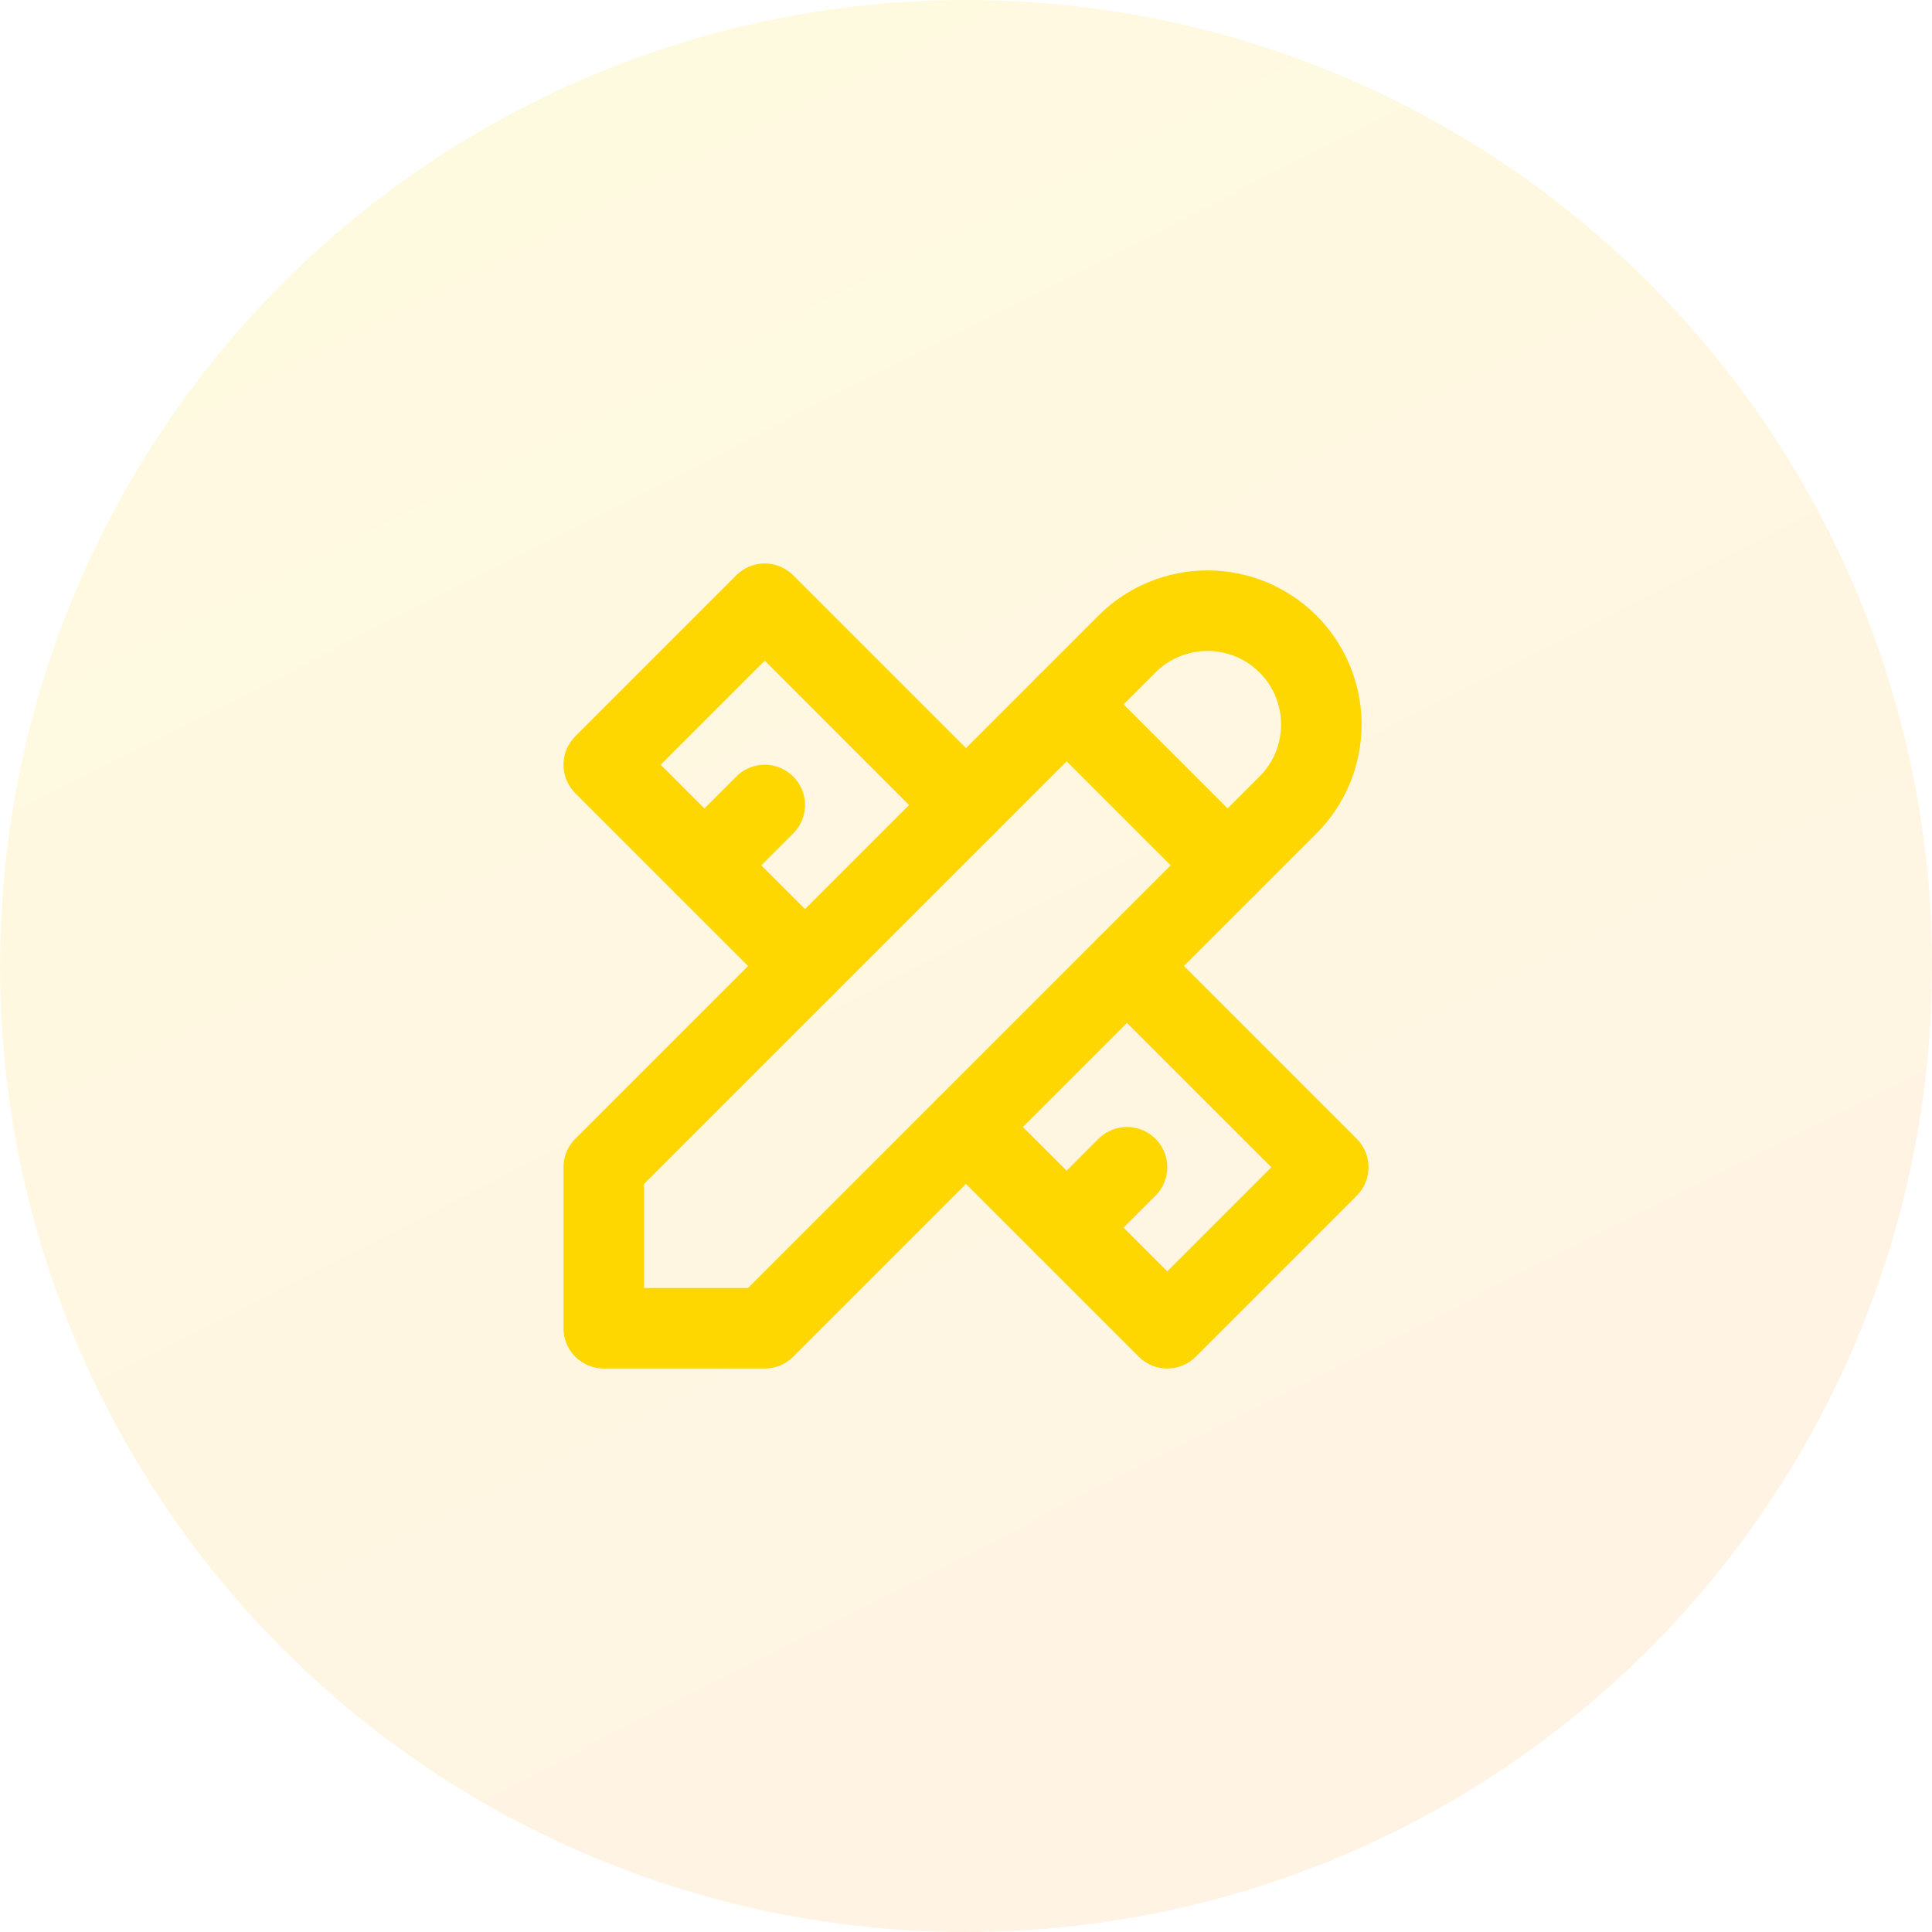 <svg width="48" height="48" viewBox="0 0 48 48" fill="none" xmlns="http://www.w3.org/2000/svg">
<circle opacity="0.8" cx="24" cy="24" r="24" fill="url(#paint0_linear)" fill-opacity="0.15"/>
<path d="M15 33H19L32 20C32.53 19.47 32.828 18.75 32.828 18C32.828 17.25 32.53 16.53 32 16C31.47 15.47 30.75 15.172 30 15.172C29.25 15.172 28.53 15.47 28 16L15 29V33Z" stroke="#FED600" stroke-width="2" stroke-linecap="round" stroke-linejoin="round"/>
<path d="M26.5 17.5L30.5 21.5" stroke="#FED600" stroke-width="2" stroke-linecap="round" stroke-linejoin="round"/>
<path d="M24 20L19 15L15 19L20 24" stroke="#FED600" stroke-width="2" stroke-linecap="round" stroke-linejoin="round"/>
<path d="M19 20L17.5 21.5" stroke="#FED600" stroke-width="2" stroke-linecap="round" stroke-linejoin="round"/>
<path d="M28 24L33 29L29 33L24 28" stroke="#FED600" stroke-width="2" stroke-linecap="round" stroke-linejoin="round"/>
<path d="M28 29L26.5 30.5" stroke="#FED600" stroke-width="2" stroke-linecap="round" stroke-linejoin="round"/>
<defs>
<linearGradient id="paint0_linear" x1="14.069" y1="4.221" x2="36.178" y2="47.835" gradientUnits="userSpaceOnUse">
<stop stop-color="#FED600"/>
<stop offset="1" stop-color="#FF9A23"/>
</linearGradient>
</defs>
</svg>
